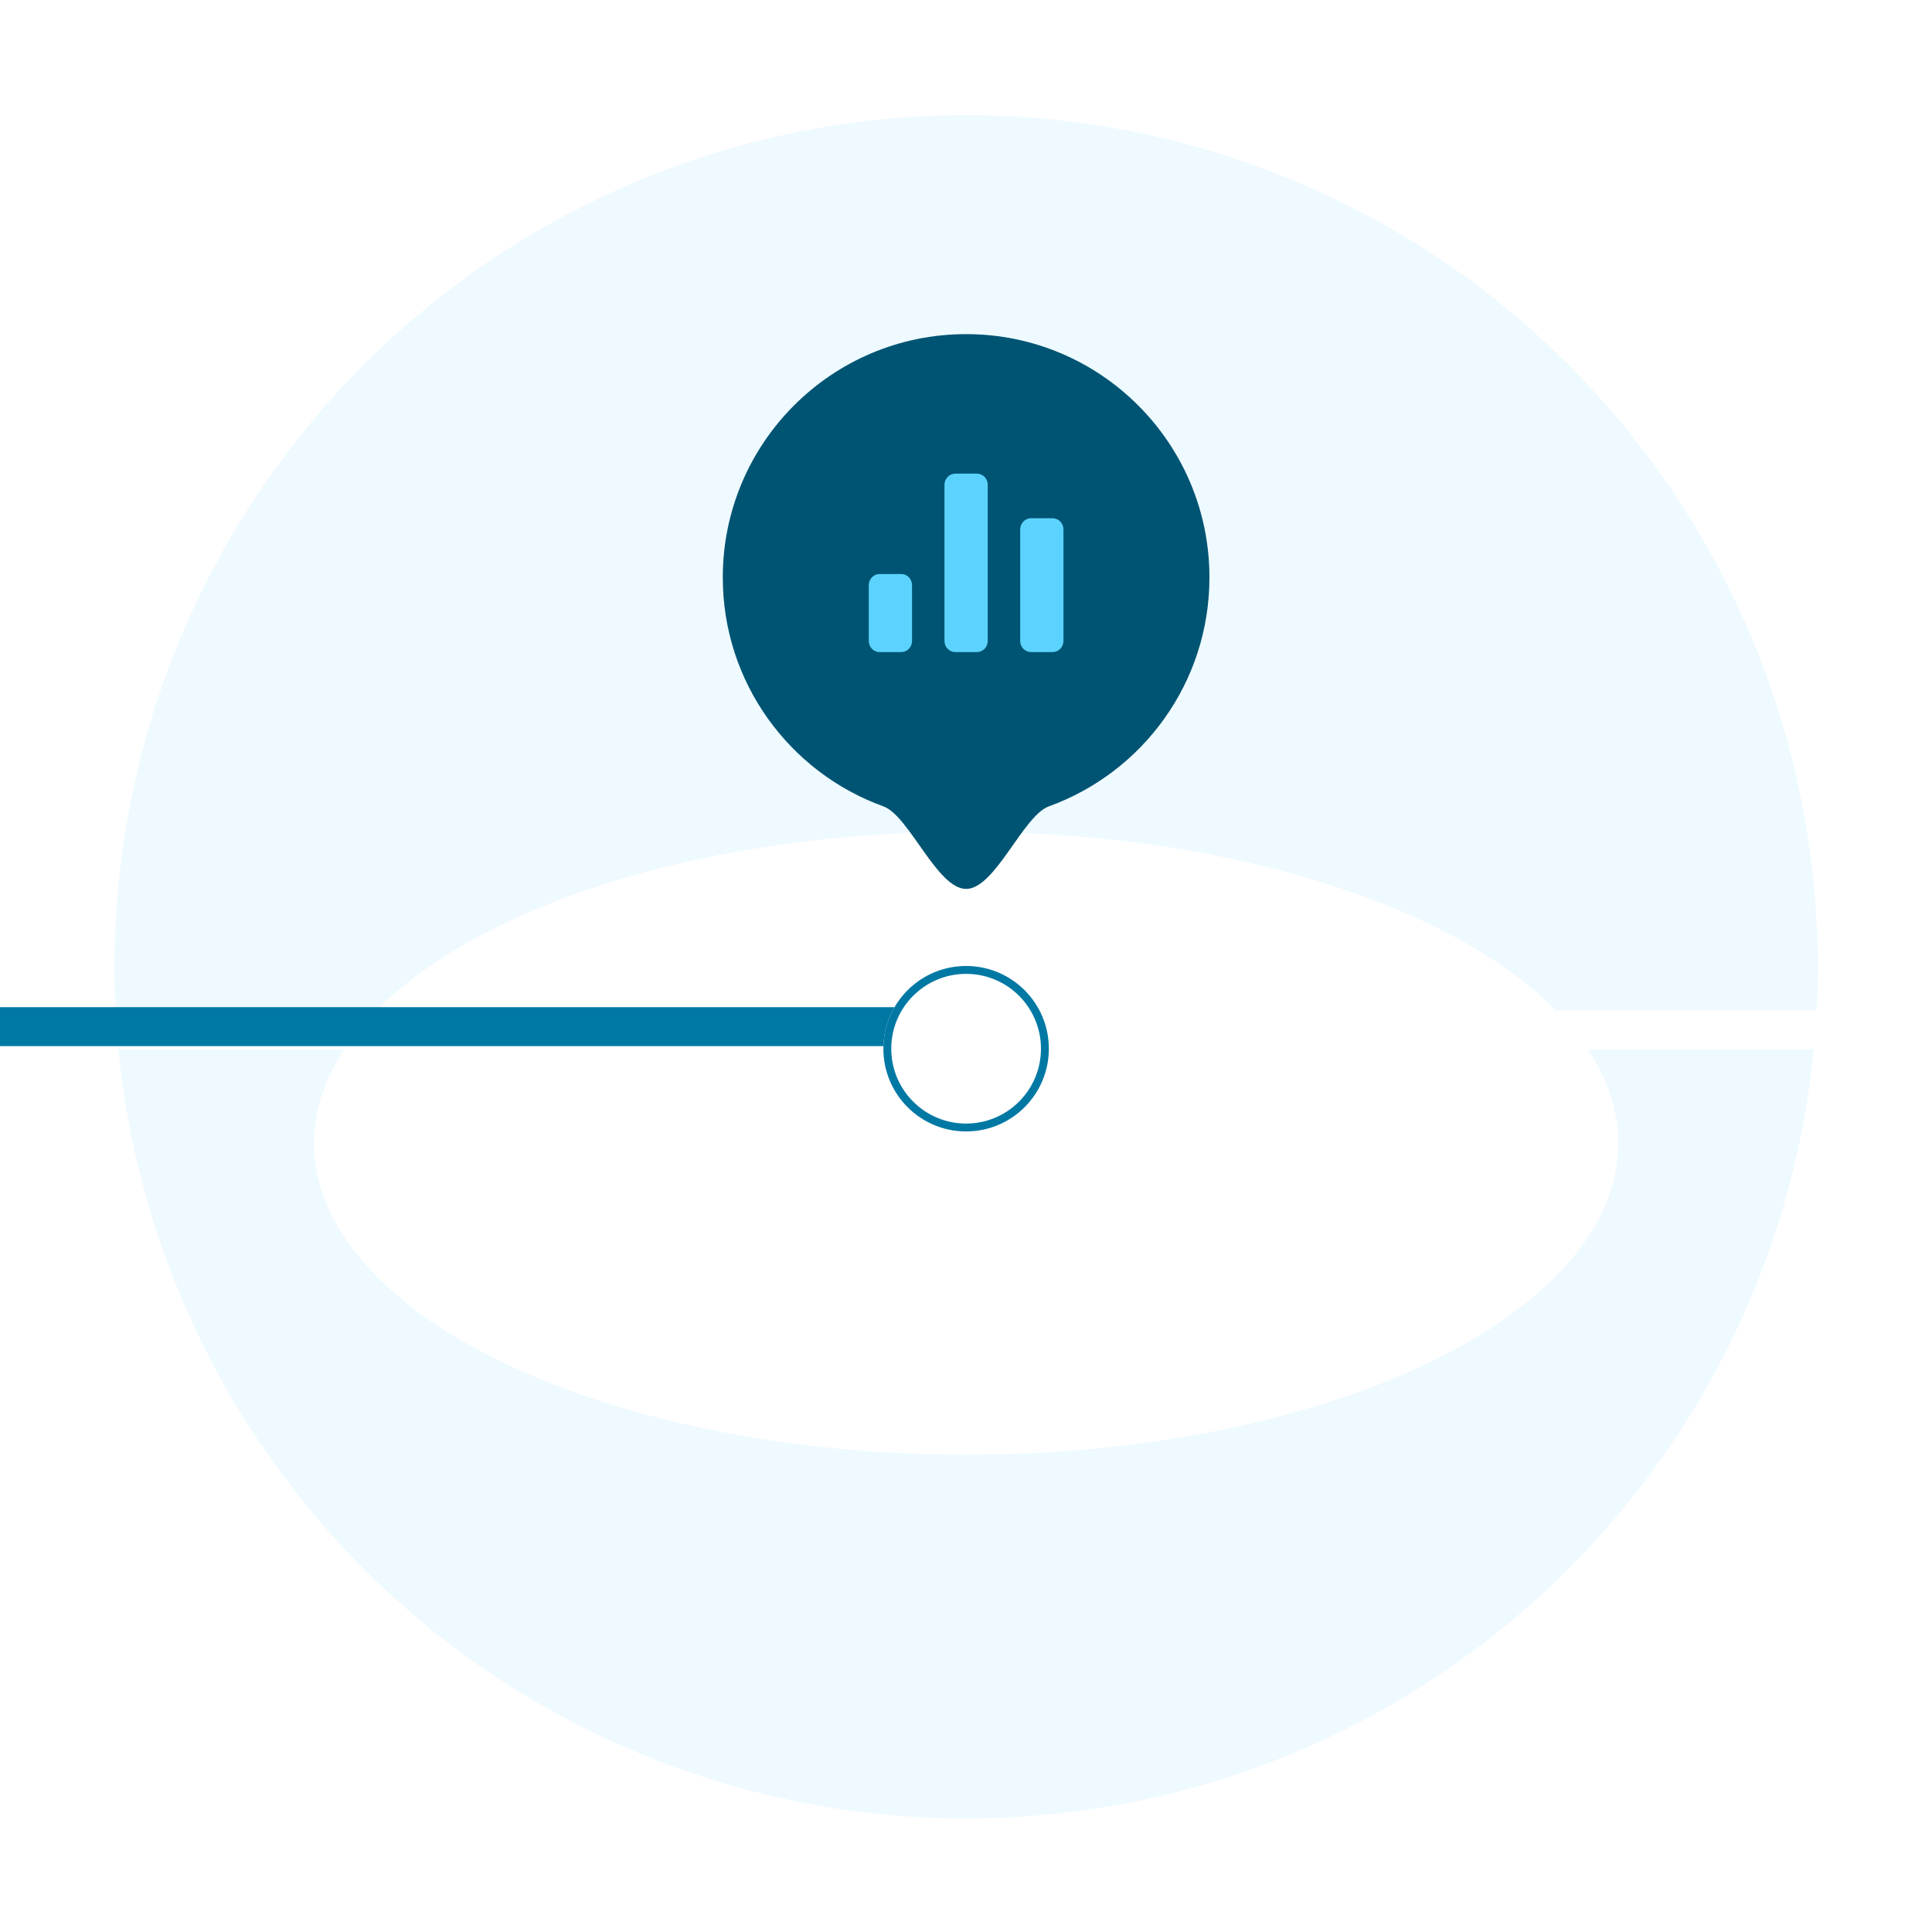 <?xml version="1.0" encoding="utf-8"?>
<svg xmlns="http://www.w3.org/2000/svg" width="1225" height="1225" viewBox="0 0 1225 1225" fill="none">
<g clip-path="url(#clip0)">
<g clip-path="url(#clip1)">
<circle opacity="0.2" cx="612.572" cy="613" r="540" fill="#AEE9FF"/>
<g filter="url(#filter0_dddd)">
<ellipse cx="612.571" cy="680.886" rx="413.486" ry="197.486" fill="white"/>
</g>
<path d="M766.857 366.143C766.857 432.935 724.415 489.814 665.028 511.282C648.653 517.201 630.989 563.628 612.571 563.628C594.154 563.628 576.49 517.201 560.114 511.282C500.728 489.814 458.286 432.935 458.286 366.143C458.286 280.933 527.362 211.857 612.571 211.857C697.781 211.857 766.857 280.933 766.857 366.143Z" fill="#005473"/>
<g clip-path="url(#clip2)">
<path d="M646.857 335.671C646.857 333.796 647.579 331.997 648.865 330.671C650.151 329.345 651.895 328.6 653.714 328.6H667.428C669.247 328.6 670.991 329.345 672.277 330.671C673.563 331.997 674.286 333.796 674.286 335.671V406.385C674.286 408.261 673.563 410.059 672.277 411.386C670.991 412.712 669.247 413.457 667.428 413.457H653.714C651.895 413.457 650.151 412.712 648.865 411.386C647.579 410.059 646.857 408.261 646.857 406.385V335.671ZM598.857 307.385C598.857 305.51 599.579 303.711 600.865 302.385C602.151 301.059 603.895 300.314 605.714 300.314H619.428C621.247 300.314 622.991 301.059 624.277 302.385C625.563 303.711 626.286 305.51 626.286 307.385V406.385C626.286 408.261 625.563 410.059 624.277 411.386C622.991 412.712 621.247 413.457 619.428 413.457H605.714C603.895 413.457 602.151 412.712 600.865 411.386C599.579 410.059 598.857 408.261 598.857 406.385V307.385ZM550.857 371.028C550.857 369.153 551.579 367.354 552.865 366.028C554.151 364.702 555.895 363.957 557.714 363.957H571.428C573.247 363.957 574.991 364.702 576.277 366.028C577.563 367.354 578.286 369.153 578.286 371.028V406.385C578.286 408.261 577.563 410.059 576.277 411.386C574.991 412.712 573.247 413.457 571.428 413.457H557.714C555.895 413.457 554.151 412.712 552.865 411.386C551.579 410.059 550.857 408.261 550.857 406.385V371.028Z" fill="#5CD3FF"/>
</g>
<g filter="url(#filter1_dd)">
<rect x="-20" y="634.6" width="1265.14" height="24.686" rx="12.343" fill="white"/>
</g>
<g filter="url(#filter2_d)">
<rect x="-20" y="634.6" width="629.486" height="24.686" rx="12.343" fill="#0078A4"/>
</g>
<g filter="url(#filter3_ddd)">
<ellipse cx="612.571" cy="646.943" rx="52.457" ry="52.457" fill="white"/>
<path d="M662.529 646.942C662.529 674.533 640.162 696.9 612.571 696.9C584.981 696.9 562.614 674.533 562.614 646.942C562.614 619.352 584.981 596.985 612.571 596.985C640.162 596.985 662.529 619.352 662.529 646.942Z" stroke="#0078A4" stroke-width="5"/>
</g>
</g>
</g>
<defs>
<filter id="filter0_dddd" x="167.086" y="475.4" width="890.971" height="458.971" filterUnits="userSpaceOnUse" color-interpolation-filters="sRGB">
<feFlood flood-opacity="0" result="BackgroundImageFix"/>
<feColorMatrix in="SourceAlpha" type="matrix" values="0 0 0 0 0 0 0 0 0 0 0 0 0 0 0 0 0 0 127 0"/>
<feOffset/>
<feGaussianBlur stdDeviation="0.5"/>
<feColorMatrix type="matrix" values="0 0 0 0 0 0 0 0 0 0 0 0 0 0 0 0 0 0 0.04 0"/>
<feBlend mode="normal" in2="BackgroundImageFix" result="effect1_dropShadow"/>
<feColorMatrix in="SourceAlpha" type="matrix" values="0 0 0 0 0 0 0 0 0 0 0 0 0 0 0 0 0 0 127 0"/>
<feOffset dy="4"/>
<feGaussianBlur stdDeviation="4"/>
<feColorMatrix type="matrix" values="0 0 0 0 0 0 0 0 0 0 0 0 0 0 0 0 0 0 0.04 0"/>
<feBlend mode="normal" in2="effect1_dropShadow" result="effect2_dropShadow"/>
<feColorMatrix in="SourceAlpha" type="matrix" values="0 0 0 0 0 0 0 0 0 0 0 0 0 0 0 0 0 0 127 0"/>
<feOffset dy="16"/>
<feGaussianBlur stdDeviation="12"/>
<feColorMatrix type="matrix" values="0 0 0 0 0 0 0 0 0 0 0 0 0 0 0 0 0 0 0.04 0"/>
<feBlend mode="normal" in2="effect2_dropShadow" result="effect3_dropShadow"/>
<feColorMatrix in="SourceAlpha" type="matrix" values="0 0 0 0 0 0 0 0 0 0 0 0 0 0 0 0 0 0 127 0"/>
<feOffset dy="24"/>
<feGaussianBlur stdDeviation="16"/>
<feColorMatrix type="matrix" values="0 0 0 0 0 0 0 0 0 0 0 0 0 0 0 0 0 0 0.04 0"/>
<feBlend mode="normal" in2="effect3_dropShadow" result="effect4_dropShadow"/>
<feBlend mode="normal" in="SourceGraphic" in2="effect4_dropShadow" result="shape"/>
</filter>
<filter id="filter1_dd" x="-36" y="623.6" width="1297.14" height="56.686" filterUnits="userSpaceOnUse" color-interpolation-filters="sRGB">
<feFlood flood-opacity="0" result="BackgroundImageFix"/>
<feColorMatrix in="SourceAlpha" type="matrix" values="0 0 0 0 0 0 0 0 0 0 0 0 0 0 0 0 0 0 127 0"/>
<feOffset dy="5"/>
<feGaussianBlur stdDeviation="8"/>
<feColorMatrix type="matrix" values="0 0 0 0 0 0 0 0 0 0.471 0 0 0 0 0.643 0 0 0 0.16 0"/>
<feBlend mode="normal" in2="BackgroundImageFix" result="effect1_dropShadow"/>
<feColorMatrix in="SourceAlpha" type="matrix" values="0 0 0 0 0 0 0 0 0 0 0 0 0 0 0 0 0 0 127 0"/>
<feOffset dy="1"/>
<feGaussianBlur stdDeviation="2"/>
<feColorMatrix type="matrix" values="0 0 0 0 0 0 0 0 0 0 0 0 0 0 0 0 0 0 0.05 0"/>
<feBlend mode="normal" in2="effect1_dropShadow" result="effect2_dropShadow"/>
<feBlend mode="normal" in="SourceGraphic" in2="effect2_dropShadow" result="shape"/>
</filter>
<filter id="filter2_d" x="-50" y="608.6" width="689.486" height="84.686" filterUnits="userSpaceOnUse" color-interpolation-filters="sRGB">
<feFlood flood-opacity="0" result="BackgroundImageFix"/>
<feColorMatrix in="SourceAlpha" type="matrix" values="0 0 0 0 0 0 0 0 0 0 0 0 0 0 0 0 0 0 127 0"/>
<feOffset dy="4"/>
<feGaussianBlur stdDeviation="15"/>
<feColorMatrix type="matrix" values="0 0 0 0 0 0 0 0 0 0 0 0 0 0 0 0 0 0 0.1 0"/>
<feBlend mode="normal" in2="BackgroundImageFix" result="effect1_dropShadow"/>
<feBlend mode="normal" in="SourceGraphic" in2="effect1_dropShadow" result="shape"/>
</filter>
<filter id="filter3_ddd" x="536.114" y="586.485" width="152.914" height="152.914" filterUnits="userSpaceOnUse" color-interpolation-filters="sRGB">
<feFlood flood-opacity="0" result="BackgroundImageFix"/>
<feColorMatrix in="SourceAlpha" type="matrix" values="0 0 0 0 0 0 0 0 0 0 0 0 0 0 0 0 0 0 127 0"/>
<feOffset/>
<feGaussianBlur stdDeviation="0.5"/>
<feColorMatrix type="matrix" values="0 0 0 0 0 0 0 0 0 0 0 0 0 0 0 0 0 0 0.04 0"/>
<feBlend mode="normal" in2="BackgroundImageFix" result="effect1_dropShadow"/>
<feColorMatrix in="SourceAlpha" type="matrix" values="0 0 0 0 0 0 0 0 0 0 0 0 0 0 0 0 0 0 127 0"/>
<feOffset dy="2"/>
<feGaussianBlur stdDeviation="3"/>
<feColorMatrix type="matrix" values="0 0 0 0 0 0 0 0 0 0.471 0 0 0 0 0.643 0 0 0 0.12 0"/>
<feBlend mode="normal" in2="effect1_dropShadow" result="effect2_dropShadow"/>
<feColorMatrix in="SourceAlpha" type="matrix" values="0 0 0 0 0 0 0 0 0 0 0 0 0 0 0 0 0 0 127 0"/>
<feOffset dy="16"/>
<feGaussianBlur stdDeviation="12"/>
<feColorMatrix type="matrix" values="0 0 0 0 0 0 0 0 0 0.471 0 0 0 0 0.643 0 0 0 0.2 0"/>
<feBlend mode="normal" in2="effect2_dropShadow" result="effect3_dropShadow"/>
<feBlend mode="normal" in="SourceGraphic" in2="effect3_dropShadow" result="shape"/>
</filter>
<clipPath id="clip0">
<rect width="1225" height="1225" fill="white"/>
</clipPath>
<clipPath id="clip1">
<rect x="-20" y="73" width="1265.14" height="1080" fill="white"/>
</clipPath>
<clipPath id="clip2">
<rect x="550.857" y="295.171" width="123.429" height="123.429" fill="white"/>
</clipPath>
</defs>
</svg>